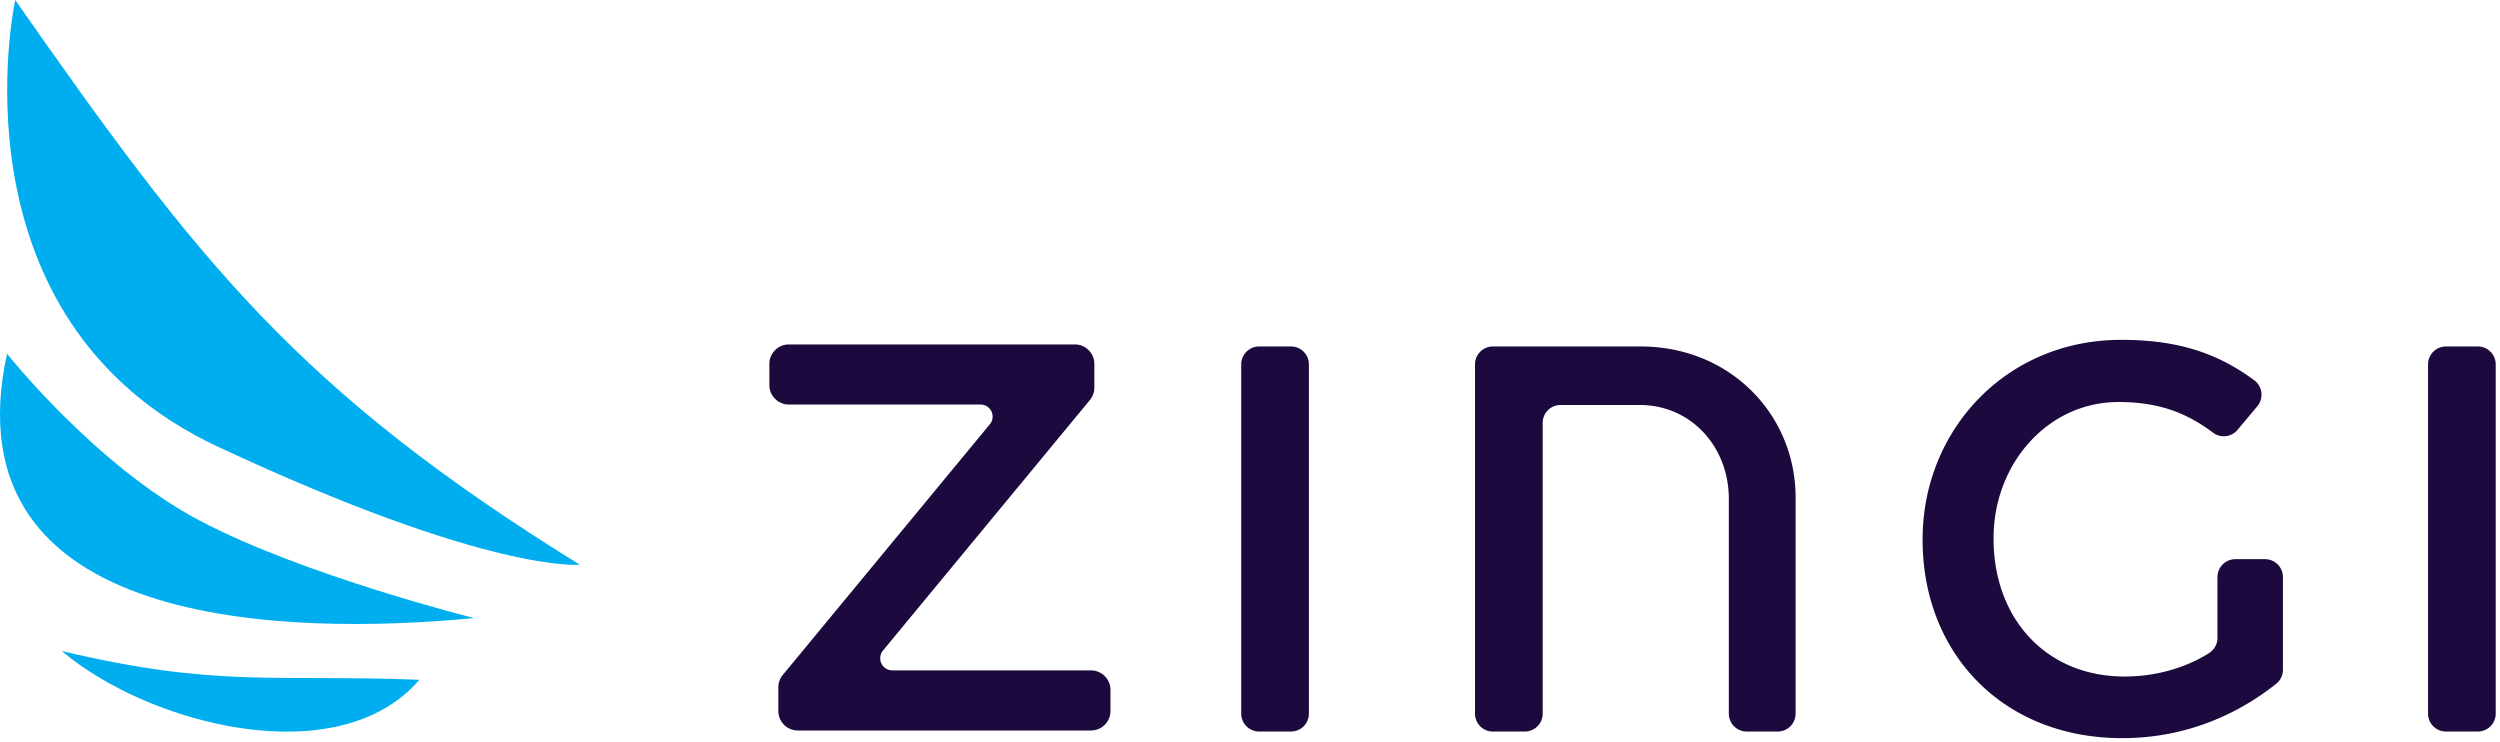 <svg xmlns="http://www.w3.org/2000/svg" width="155" height="46" viewBox="0 0 155 46"><g fill="none" fill-rule="evenodd"><path fill="#1C0A3E" d="M131.515 21.07c3.642 0 6.056.889 8.249 2.507.515.38.6 1.12.19 1.611l-1.23 1.467a1.107 1.107 0 01-1.512.172c-1.585-1.183-3.28-1.902-5.867-1.902-4.401 0-7.743 3.854-7.743 8.424v.068c0 4.912 3.24 8.527 8.118 8.527 1.986 0 3.813-.558 5.223-1.44.332-.207.54-.563.54-.955v-3.77a1.11 1.11 0 011.11-1.111h1.84a1.11 1.11 0 011.109 1.111v5.74c0 .334-.144.654-.404.863-2.33 1.863-5.563 3.383-9.555 3.383-7.47 0-12.381-5.321-12.381-12.279v-.069c0-6.685 5.116-12.347 12.313-12.347zm-29.804.41c5.543 0 9.617 4.21 9.617 9.378v13.388a1.11 1.11 0 01-1.11 1.109h-1.922a1.11 1.11 0 01-1.109-1.11V30.928c0-3.182-2.293-5.82-5.546-5.82h-4.885a1.11 1.11 0 00-1.109 1.11v18.029a1.11 1.11 0 01-1.11 1.109h-1.976a1.11 1.11 0 01-1.11-1.11V22.59c0-.613.497-1.11 1.11-1.11zm-21.67 0c.613 0 1.11.497 1.11 1.11v21.656a1.11 1.11 0 01-1.11 1.109h-1.975a1.11 1.11 0 01-1.11-1.11V22.59c0-.613.497-1.11 1.11-1.11h1.975zm73.583 0a1.11 1.11 0 011.11 1.11v21.656a1.11 1.11 0 01-1.11 1.109h-1.976a1.109 1.109 0 01-1.109-1.11V22.59c0-.613.496-1.11 1.11-1.11h1.975zm-86.984-.125c.668 0 1.21.542 1.21 1.21v1.466c0 .281-.097.554-.276.771l-12.828 15.53a.753.753 0 00.58 1.232H67.64c.668 0 1.21.542 1.21 1.21v1.306a1.21 1.21 0 01-1.21 1.211H49.467a1.21 1.21 0 01-1.21-1.21v-1.466c0-.28.098-.554.277-.77l12.836-15.54a.746.746 0 00-.575-1.223H48.911a1.21 1.21 0 01-1.21-1.21v-1.307c0-.668.542-1.21 1.21-1.21H66.64z"/><path fill="#00AEEF" d="M.944.003S-3.396 19.801 13.519 27.7c16.906 7.9 22.427 7.311 22.427 7.311C18.522 24.227 12.323 16.286.944 0v.003zm-.51 21.928c-3.725 17.168 17.41 17.488 28.968 16.391 0 0-10.528-2.629-16.99-6.026C5.953 28.9.436 21.931.436 21.931zm3.398 18.432c9.637 2.293 13.206 1.432 22.17 1.784-5.034 5.854-16.801 2.776-22.17-1.784z"/></g></svg>
